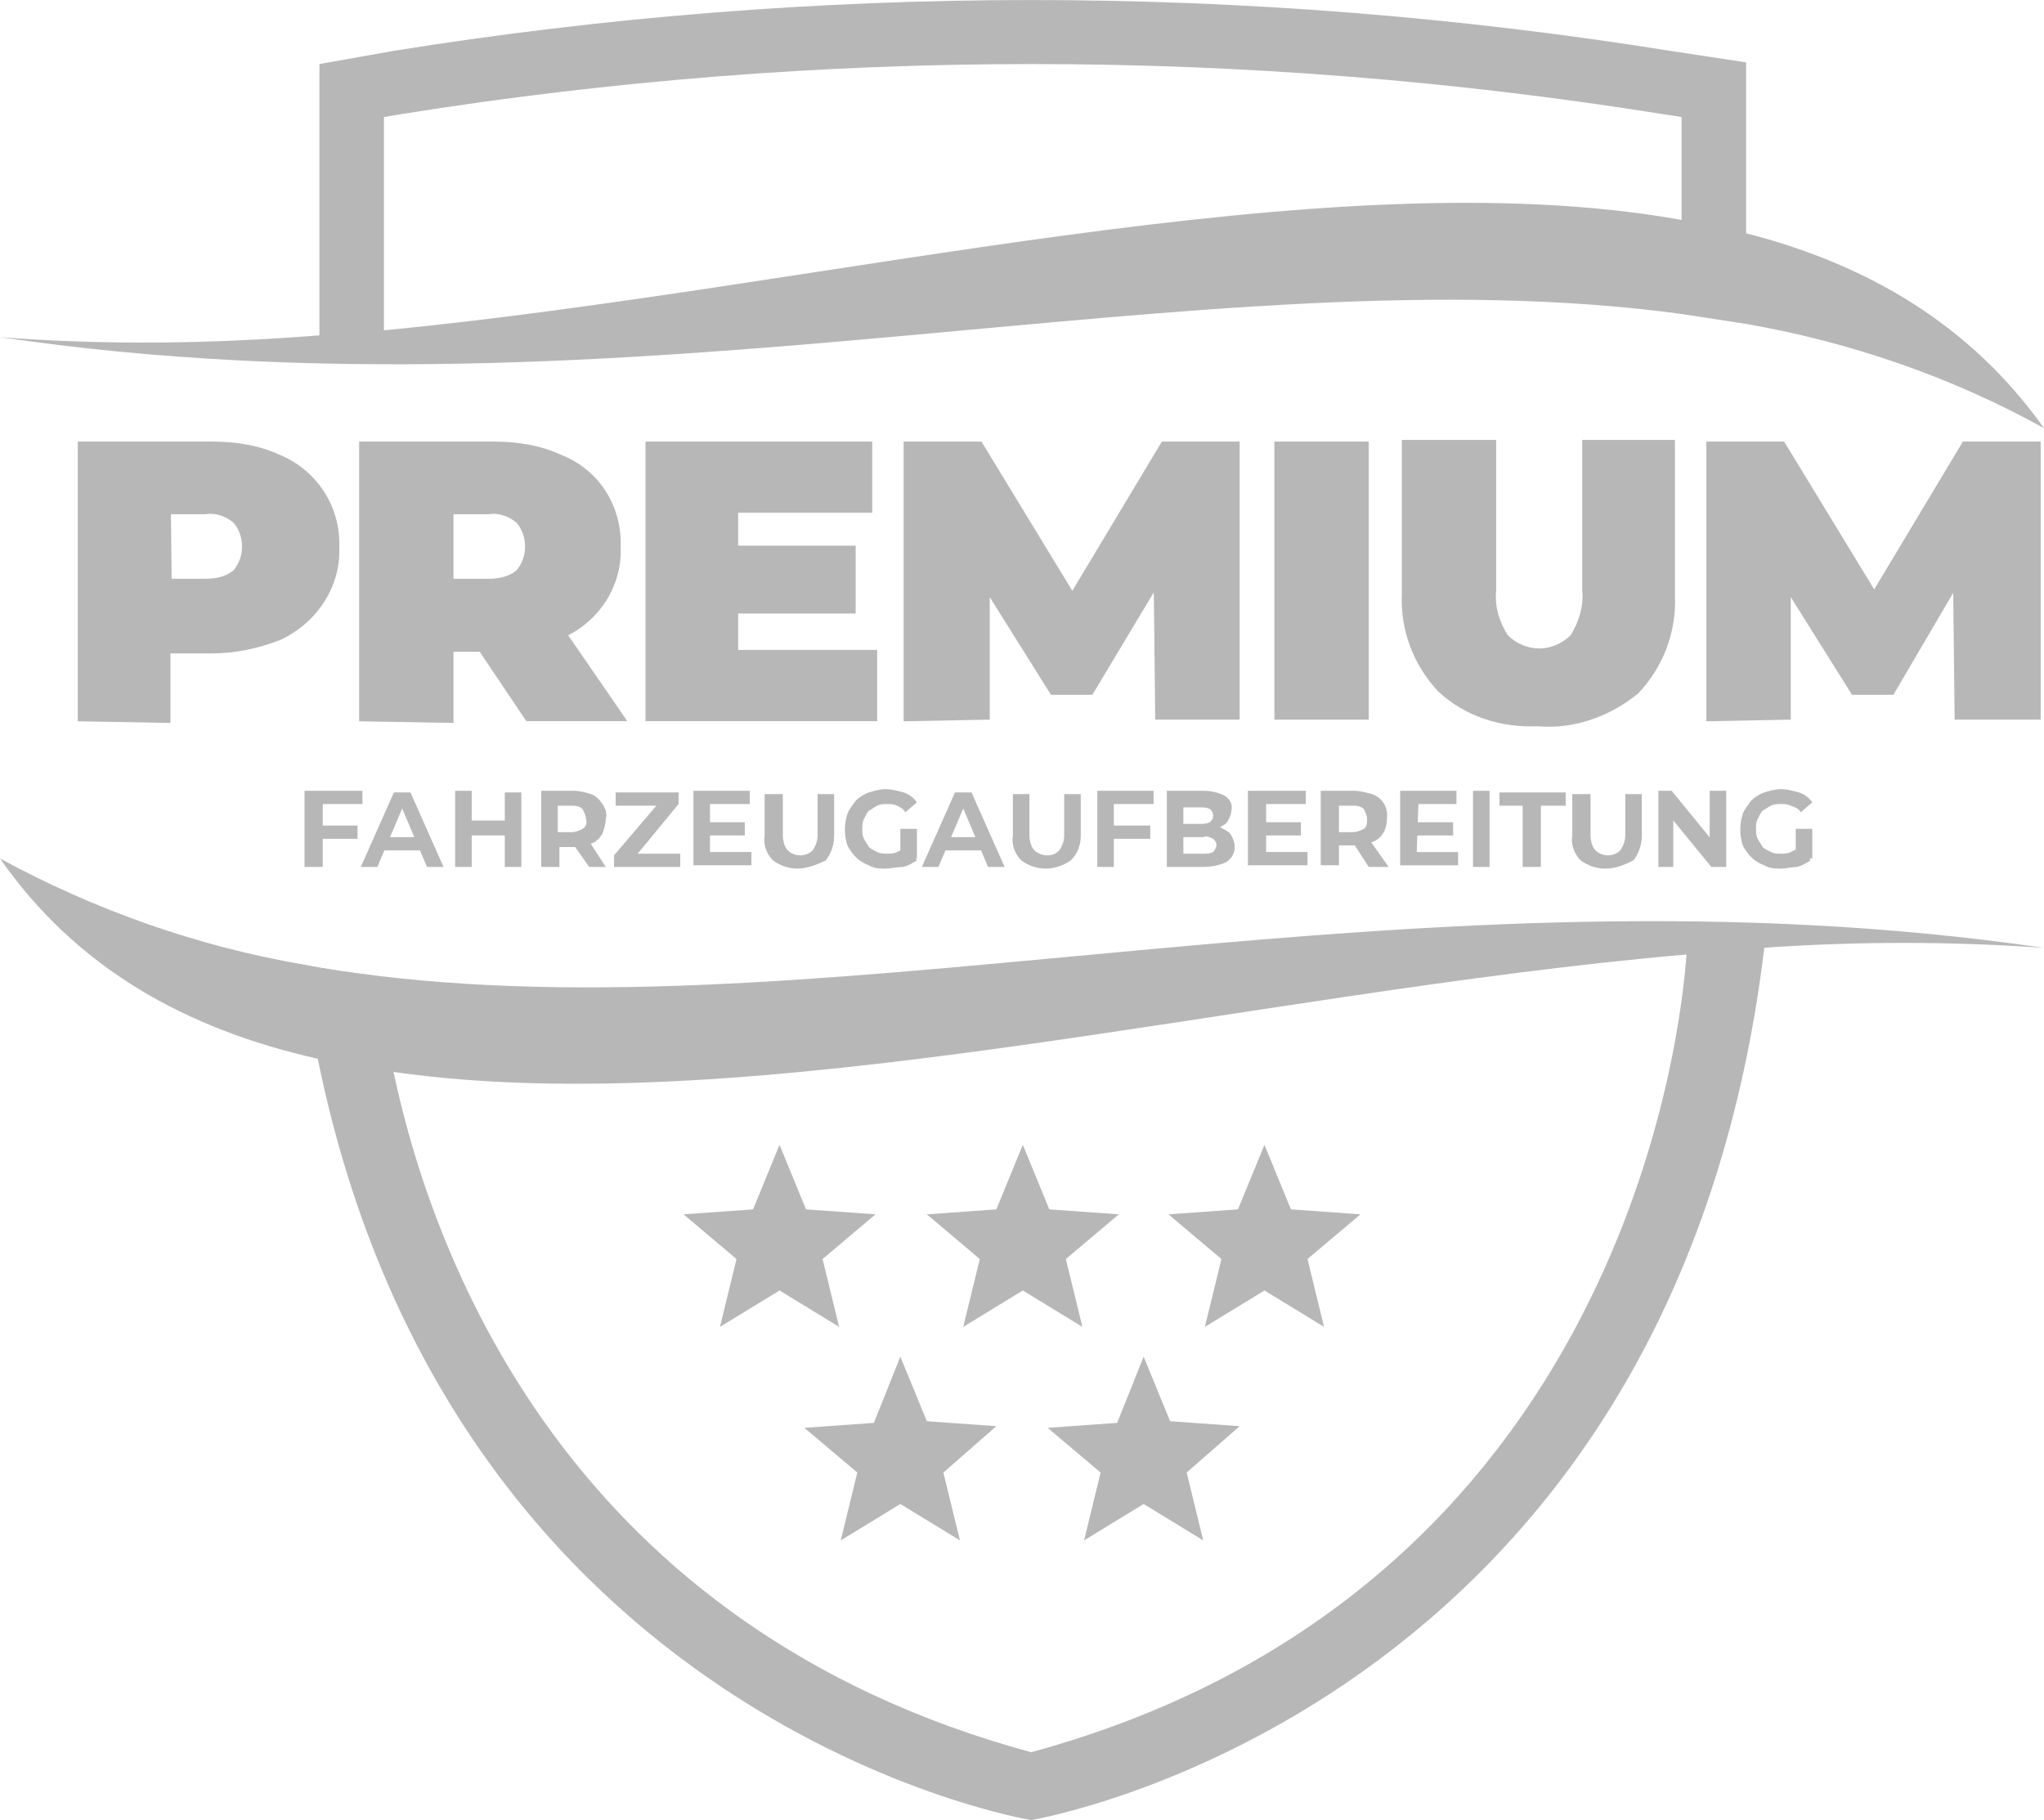 <?xml version="1.0" encoding="UTF-8"?> <svg xmlns="http://www.w3.org/2000/svg" id="Ebene_1" viewBox="0 0 123.5 109.98"><defs><style>.cls-1,.cls-2{fill:#b7b7b7;}.cls-2{fill-rule:evenodd;}</style></defs><g id="Ebene_2"><g id="Ebene_1-2"><g id="Ebene_2-2"><g id="Layer_1"><path class="cls-2" d="M100.9,3.07C75.3-1.02,49.3-1.02,23.8,3.07l-4.5,.8V21.37c.9-.3,1.8-.6,2.8-.8,.4-.1,.7-.1,1.1-.2V7.07l1.2-.2c25.1-4,50.8-4,75.9,0l1.3,.2v11.8l3.9,.6V3.77l-4.6-.7Z"></path><path class="cls-1" d="M106.6,56.77v.5c-5.6,46.3-44.3,52.7-44.3,52.7,0,0-34.9-5.7-43.1-46-.4-1.8-.7-3.7-1-5.7,1.5,.3,3,.5,4.6,.7,.1,1.3,.4,3.4,1,5.9,2.5,11.7,10.9,33.5,38.5,41,36-9.8,39.3-44,39.6-48.2v-.4l1.6-1.3,3.1,.8Z"></path><path class="cls-2" d="M123.5,57.27c-5.7-.4-11.3-.4-17,0-1.5,.1-3,.2-4.6,.4-26.5,2.3-56.4,10.2-78.1,7.1-1.6-.2-3.1-.5-4.6-.8-8-1.8-14.6-5.5-19.2-12.1,5.7,3.1,11.9,5.3,18.3,6.4,1.5,.3,3,.5,4.6,.7,28.4,3.4,62.9-7.2,100.6-1.7Z"></path><path class="cls-2" d="M123.5,25.87c-5.6-3.1-11.7-5.2-18-6.3l-3.9-.6C72.9,15.08,38.1,25.98,0,20.37c6.4,.5,12.8,.4,19.2-.1l3.9-.3c26.9-2.6,57-10.5,78.4-6.7,1.3,.2,2.6,.5,3.9,.8,7.5,1.9,13.7,5.6,18.1,11.8Z"></path></g></g><path class="cls-1" d="M4.7,43.57V26.68H12.8c1.4,0,2.8,.2,4.1,.8,2.2,.9,3.7,3.1,3.6,5.6,.1,2.4-1.4,4.6-3.6,5.6-1.3,.5-2.7,.8-4.1,.8H7.8l2.5-2.4v6.6l-5.6-.1Zm5.7-6l-2.6-2.6h4.6c.6,0,1.2-.1,1.7-.5,.7-.8,.7-2.1,0-2.9-.5-.4-1.1-.6-1.7-.5H7.8l2.5-2.6,.1,9.1Z"></path><path class="cls-1" d="M21.7,43.57V26.68h8.1c1.4,0,2.8,.2,4.1,.8,2.3,.9,3.7,3.1,3.6,5.6,.1,2.4-1.4,4.6-3.6,5.5-1.3,.5-2.7,.8-4.1,.8h-4.9l2.5-2.3v6.6l-5.7-.1Zm5.7-6l-2.5-2.6h4.6c.6,0,1.2-.1,1.7-.5,.7-.8,.7-2.1,0-2.9-.5-.4-1.1-.6-1.7-.5h-4.6l2.5-2.5v9Zm4.4,6l-4.1-6.1h6l4.2,6.1h-6.1Z"></path><path class="cls-1" d="M44.6,39.27h8.4v4.3h-14V26.68h13.7v4.3h-8.1v8.3h0Zm-.4-6.3h7.5v4.1h-7.5v-4.1Z"></path><path class="cls-1" d="M54.6,43.57V26.68h4.7l6.7,11h-2.4l6.6-11h4.7v16.8h-5.1l-.1-9h.8l-4.5,7.5h-2.5l-4.7-7.5h1v9l-5.2,.1Z"></path><path class="cls-1" d="M77,43.57V26.68h5.7v16.8h-5.7v.1Z"></path><path class="cls-1" d="M92.9,43.88c-2.2,.1-4.4-.6-6-2.1-1.5-1.6-2.3-3.7-2.2-5.9v-9.3h5.7v9.1c-.1,1,.2,1.9,.7,2.7,.5,.5,1.2,.8,1.9,.8s1.4-.3,1.9-.8c.5-.8,.8-1.8,.7-2.7v-9.1h5.6v9.4c.1,2.2-.7,4.3-2.2,5.9-1.7,1.4-3.9,2.2-6.1,2Z"></path><path class="cls-1" d="M103.1,43.57V26.68h4.7l6.7,11h-2.5l6.6-11h4.7v16.8h-5.2l-.1-9h.8l-4.4,7.5h-2.5l-4.7-7.5h1v9l-5.1,.1Z"></path><path class="cls-1" d="M19.5,52.38h-1.1v-4.6h3.5v.8h-2.4v3.8Zm-.1-2.5h2.2v.8h-2.2v-.8Z"></path><path class="cls-1" d="M21.8,52.38l2-4.5h1l2,4.5h-1l-1.7-4h.4l-1.7,4h-1Zm1-1l.3-.8h2.3l.3,.8h-2.9Z"></path><path class="cls-1" d="M28.5,52.38h-1v-4.6h1v4.6Zm2.1-1.9h-2.2v-.9h2.2v.9Zm-.1-2.6h1v4.5h-1v-4.5Z"></path><path class="cls-1" d="M32.7,52.38v-4.6h2c.3,0,.7,.1,1,.2,.3,.1,.5,.3,.7,.6s.3,.6,.2,.9c0,.3-.1,.6-.2,.9-.2,.3-.4,.5-.7,.6s-.7,.2-1,.2h-1.4l.5-.5v1.7h-1.1Zm1-1.6l-.5-.5h1.3c.3,0,.5-.1,.7-.2,.2-.1,.3-.4,.2-.6,0-.2-.1-.4-.2-.6-.2-.2-.5-.2-.7-.2h-1.3l.5-.5v2.6Zm1.9,1.6l-1.2-1.7h1.1l1.1,1.7h-1Z"></path><path class="cls-1" d="M37.1,52.38v-.7l2.9-3.4,.1,.4h-2.9v-.8h3.8v.7l-2.8,3.4-.1-.4h3v.8h-4Z"></path><path class="cls-1" d="M42.9,51.48h2.5v.8h-3.5v-4.5h3.4v.8h-2.4v2.9h0Zm-.1-1.8h2.2v.8h-2.2v-.8Z"></path><path class="cls-1" d="M48.2,52.48c-.6,0-1.1-.2-1.5-.5-.4-.4-.6-1-.5-1.5v-2.5h1.1v2.5c0,.3,.1,.7,.3,.9,.4,.4,1.1,.4,1.5,0,.2-.3,.3-.6,.3-.9v-2.5h1v2.5c0,.6-.2,1.1-.5,1.5-.6,.3-1.2,.5-1.7,.5Z"></path><path class="cls-1" d="M53.5,52.48c-.3,0-.7,0-1-.2-.3-.1-.6-.3-.8-.5s-.4-.5-.5-.7c-.2-.6-.2-1.3,0-1.9,.1-.3,.3-.5,.5-.8,.2-.2,.5-.4,.8-.5s.7-.2,1-.2c.4,0,.7,.1,1.1,.2,.3,.1,.6,.3,.8,.6l-.7,.6c-.1-.2-.3-.3-.5-.4-.2-.1-.4-.1-.6-.1s-.4,0-.6,.1c-.2,.1-.3,.2-.5,.3-.1,.1-.2,.3-.3,.5s-.1,.4-.1,.6,0,.4,.1,.6c.1,.2,.2,.3,.3,.5,.1,.1,.3,.2,.5,.3s.4,.1,.6,.1,.4,0,.6-.1l.6-.3,.6,.8c-.3,.2-.5,.3-.8,.4-.4,0-.8,.1-1.1,.1Zm.9-.7v-1.7h1v1.8l-1-.1Z"></path><path class="cls-1" d="M55.7,52.38l2-4.5h1l2,4.5h-1l-1.7-4h.4l-1.7,4h-1Zm1-1l.3-.8h2.3l.3,.8h-2.9Z"></path><path class="cls-1" d="M63.2,52.48c-.6,0-1.1-.2-1.5-.5-.4-.4-.6-1-.5-1.5v-2.5h1v2.5c0,.3,.1,.7,.3,.9s.5,.3,.8,.3,.5-.1,.7-.3c.2-.3,.3-.6,.3-.9v-2.5h1v2.5c0,.6-.2,1.1-.6,1.5-.4,.3-1,.5-1.5,.5Z"></path><path class="cls-1" d="M67.4,52.38h-1.1v-4.6h3.4v.8h-2.4v3.8h.1Zm-.1-2.5h2.2v.8h-2.2v-.8Z"></path><path class="cls-1" d="M70.5,52.38v-4.6h2.2c.5,0,.9,.1,1.3,.3,.3,.2,.5,.5,.4,.9,0,.2-.1,.4-.2,.6-.1,.2-.3,.3-.5,.4-.2,.1-.5,.2-.7,.2l.1-.3c.3,0,.5,0,.8,.2,.2,.1,.4,.2,.5,.4s.2,.4,.2,.7c0,.4-.2,.7-.5,.9-.4,.2-.9,.3-1.4,.3h-2.2Zm1-.8h1.2c.2,0,.4,0,.6-.1,.1-.1,.2-.3,.2-.4,0-.2-.1-.3-.2-.4-.2-.1-.4-.2-.6-.1h-1.3v-.8h1.1c.2,0,.4,0,.6-.1,.1-.1,.2-.2,.2-.4s-.1-.3-.2-.4c-.2-.1-.4-.1-.6-.1h-1v2.8Z"></path><path class="cls-1" d="M76.5,51.48h2.5v.8h-3.6v-4.5h3.5v.8h-2.4v2.9h0Zm-.1-1.8h2.2v.8h-2.2v-.8Z"></path><path class="cls-1" d="M79.8,52.38v-4.6h2c.4,0,.7,.1,1.1,.2,.6,.2,1,.8,.9,1.5,0,.6-.3,1.2-.9,1.4-.3,.1-.7,.2-1.1,.2h-1.4l.5-.5v1.7h-1.1v.1Zm1.1-1.6l-.5-.5h1.3c.3,0,.5-.1,.7-.2,.2-.1,.2-.4,.2-.6s-.1-.4-.2-.6c-.2-.2-.5-.2-.7-.2h-1.3l.5-.5v2.6Zm1.8,1.6l-1.1-1.7h1.1l1.2,1.7h-1.2Z"></path><path class="cls-1" d="M85.6,51.48h2.5v.8h-3.5v-4.5h3.4v.8h-2.3l-.1,2.9h0Zm0-1.8h2.2v.8h-2.2v-.8Z"></path><path class="cls-1" d="M89,52.38v-4.6h1v4.6h-1Z"></path><path class="cls-1" d="M92,52.38v-3.7h-1.4v-.8h4v.8h-1.5v3.7h-1.1Z"></path><path class="cls-1" d="M97,52.48c-.6,0-1.1-.2-1.5-.5-.4-.4-.6-1-.5-1.5v-2.5h1.1v2.5c0,.3,.1,.7,.3,.9,.4,.4,1.1,.4,1.5,0,.2-.3,.3-.6,.3-.9v-2.5h1v2.5c0,.6-.2,1.1-.5,1.5-.6,.3-1.1,.5-1.7,.5Z"></path><path class="cls-1" d="M100.2,52.38v-4.6h.8l2.7,3.3h-.4v-3.3h1v4.6h-.9l-2.7-3.3h.4v3.3h-.9Z"></path><path class="cls-1" d="M107.6,52.48c-.3,0-.7,0-1-.2-.3-.1-.6-.3-.8-.5-.2-.2-.4-.5-.5-.7-.2-.6-.2-1.3,0-1.9,.1-.3,.3-.5,.5-.8,.2-.2,.5-.4,.8-.5s.7-.2,1-.2c.4,0,.7,.1,1.1,.2,.3,.1,.6,.3,.8,.6l-.7,.6c-.1-.2-.3-.3-.6-.4-.2-.1-.4-.1-.6-.1s-.4,0-.6,.1-.3,.2-.5,.3c-.1,.1-.2,.3-.3,.5-.1,.2-.1,.4-.1,.6s0,.4,.1,.6c.1,.2,.2,.3,.3,.5,.1,.1,.3,.2,.5,.3s.4,.1,.6,.1,.4,0,.6-.1l.6-.3,.6,.8c-.3,.2-.5,.3-.8,.4-.3,0-.7,.1-1,.1Zm.9-.7v-1.7h1v1.8l-1-.1Z"></path><path class="cls-2" d="M61.8,69.17l1.6,3.9,4.2,.3-3.2,2.7,1,4.1-3.6-2.2-3.6,2.2,1-4.1-3.2-2.7,4.2-.3,1.6-3.9h0Zm-7.4,12.8l1.6,3.9,4.2,.3-3.2,2.8,1,4.1-3.6-2.2-3.6,2.2,1-4.1-3.2-2.7,4.2-.3,1.6-4Zm14.7,0l1.6,3.9,4.2,.3-3.2,2.8,1,4.1-3.6-2.2-3.6,2.2,1-4.1-3.2-2.7,4.2-.3,1.6-4Zm7.3-12.8l1.6,3.9,4.2,.3-3.2,2.7,1,4.1-3.6-2.2-3.6,2.2,1-4.1-3.2-2.7,4.2-.3,1.6-3.9h0Zm-29.3,0l1.6,3.9,4.2,.3-3.2,2.7,1,4.1-3.6-2.2-3.6,2.2,1-4.1-3.2-2.7,4.2-.3,1.6-3.9Z"></path></g></g></svg> 
